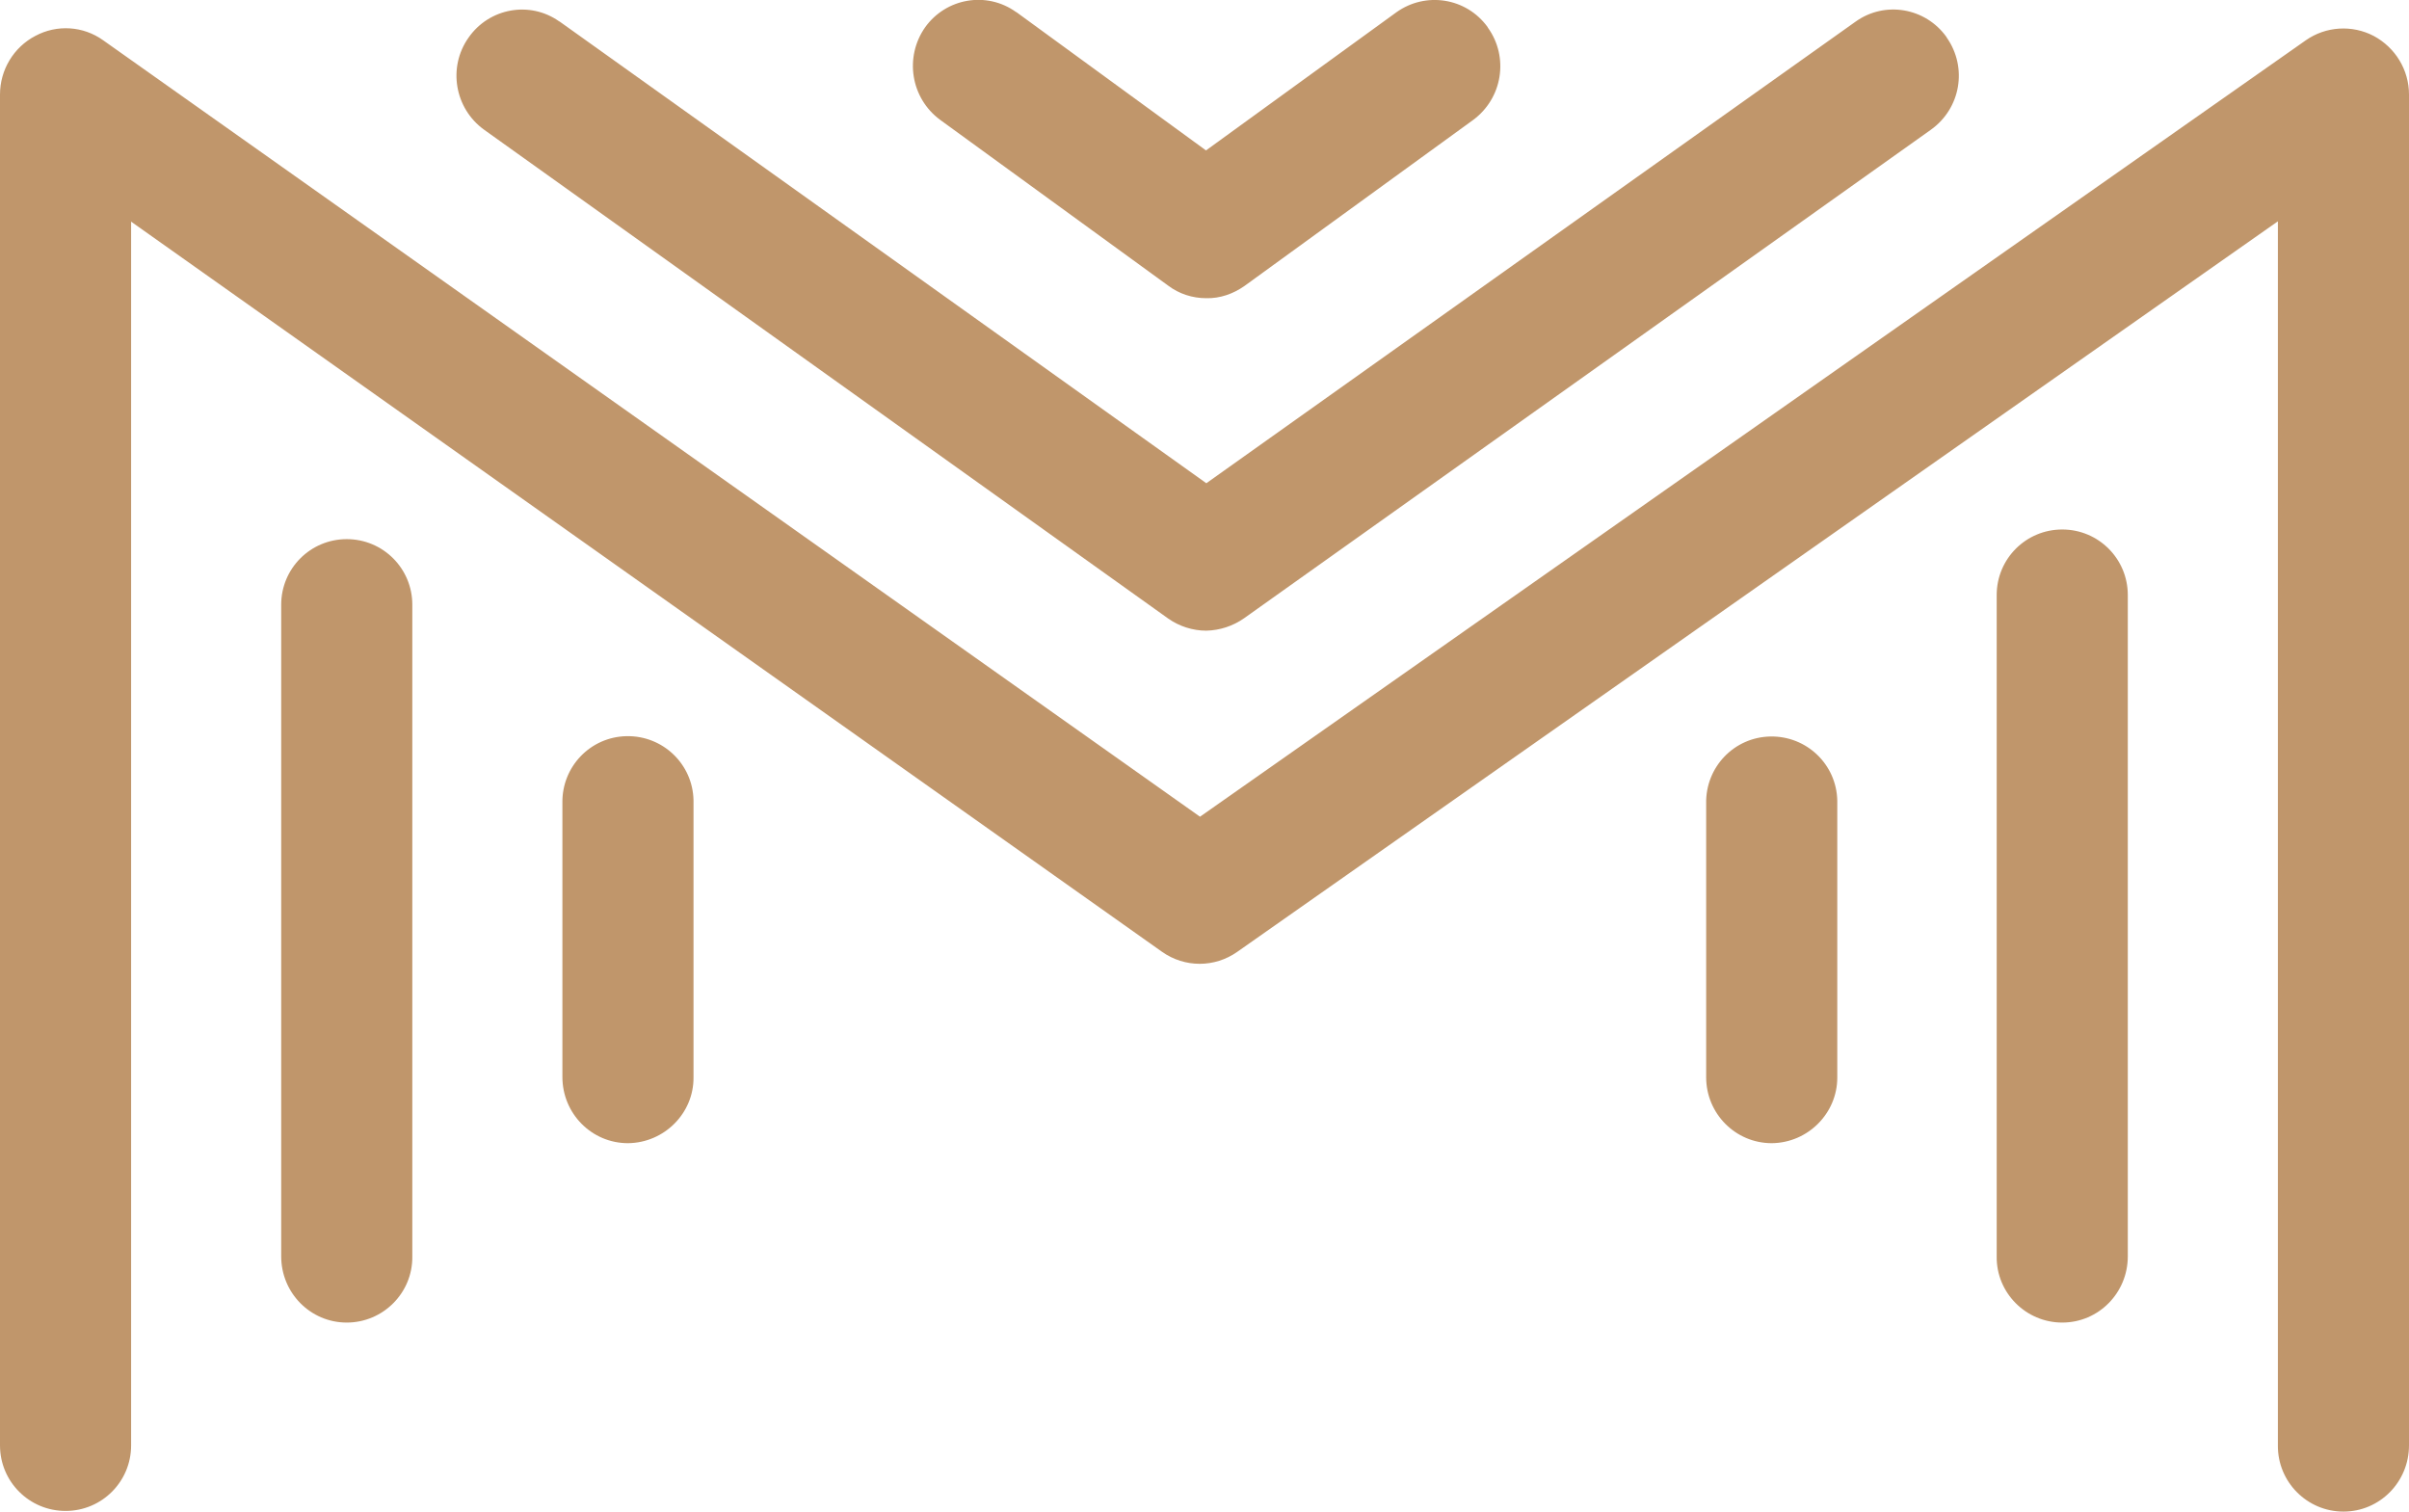 <?xml version="1.0" encoding="utf-8"?>
<!-- Generator: Adobe Illustrator 25.0.0, SVG Export Plug-In . SVG Version: 6.00 Build 0)  -->
<svg version="1.1" id="图层_1" xmlns="http://www.w3.org/2000/svg" xmlns:xlink="http://www.w3.org/1999/xlink" x="0px" y="0px"
	 viewBox="0 0 723.9 454.2" style="enable-background:new 0 0 723.9 454.2;" xml:space="preserve">
<style type="text/css">
	.st0{fill-rule:evenodd;clip-rule:evenodd;fill:#C0966B;}
</style>
<g>
	<path class="st0" d="M362.5,89.6c-4.2,0-8.2-1.3-11.5-3.8L282.5,36c-8.8-6.5-10.8-18.8-4.5-27.8c6.3-8.8,18.5-10.9,27.3-4.6
		c0.1,0,0.1,0.1,0.2,0.1l56.9,41.5l57.2-41.5c8.8-6.3,21-4.4,27.4,4.4c0,0.1,0.1,0.1,0.1,0.2c6.4,8.9,4.4,21.3-4.5,27.8L374,85.9
		C370.6,88.3,366.6,89.7,362.5,89.6 M362.5,189.5c-4.1,0-8.1-1.3-11.4-3.6L145.5,39c-8.9-6.4-11-18.8-4.7-27.7
		C147,2.4,159.2,0.2,168,6.4c0.1,0,0.1,0.1,0.2,0.1l194.3,138.7L557.6,6.5c8.8-6.3,21-4.2,27.3,4.6c0,0.1,0.1,0.1,0.1,0.2
		c6.3,9,4.2,21.3-4.8,27.7L373.8,185.8C370.5,188.1,366.6,189.4,362.5,189.5 M188.7,343.5c-10.9,0-19.7-8.9-19.7-19.9c0,0,0,0,0,0
		v-82.3c-0.2-10.9,8.4-19.9,19.3-20.1c10.9-0.2,19.9,8.4,20.1,19.3c0,0.3,0,0.6,0,0.9v82.3C208.5,334.5,199.6,343.4,188.7,343.5
		C188.7,343.5,188.7,343.5,188.7,343.5 M532.4,343.5c-10.9,0-19.7-8.9-19.7-19.8c0,0,0,0,0,0v-82.3c-0.2-10.9,8.4-19.9,19.3-20.1
		s19.9,8.4,20.1,19.3c0,0.3,0,0.6,0,0.9v82.3C552.1,334.5,543.3,343.4,532.4,343.5 M104.2,397.4c-10.9,0-19.7-8.9-19.7-19.9V181.7
		c0-10.9,8.8-19.7,19.7-19.7c10.9,0,19.7,8.8,19.7,19.7c0,0,0,0,0,0v195.9C124,388.5,115.1,397.4,104.2,397.4
		C104.2,397.4,104.2,397.4,104.2,397.4 M619.7,397.4c-10.9,0-19.8-8.9-19.7-19.8c0,0,0,0,0,0V178.8c0-10.9,8.8-19.7,19.7-19.7
		s19.7,8.8,19.7,19.7l0,0v198.7C639.4,388.5,630.6,397.4,619.7,397.4C619.6,397.4,619.6,397.4,619.7,397.4 M704.2,454.2
		c-10.9,0-19.8-8.9-19.7-19.9c0,0,0,0,0,0V66.5L371.8,286c-6.8,4.8-15.8,4.8-22.6,0L39.4,66.6v367.7c0,10.9-8.8,19.7-19.7,19.7
		C8.8,454,0,445.2,0,434.3V28.4C0,21,4.1,14.2,10.6,10.8C17.1,7.3,25,7.8,31,12.1l329.6,233.3L692.9,12.1c6-4.2,13.9-4.7,20.4-1.3
		c6.5,3.5,10.6,10.2,10.6,17.6v405.9C723.9,445.3,715.1,454.2,704.2,454.2"/>
</g>
</svg>
